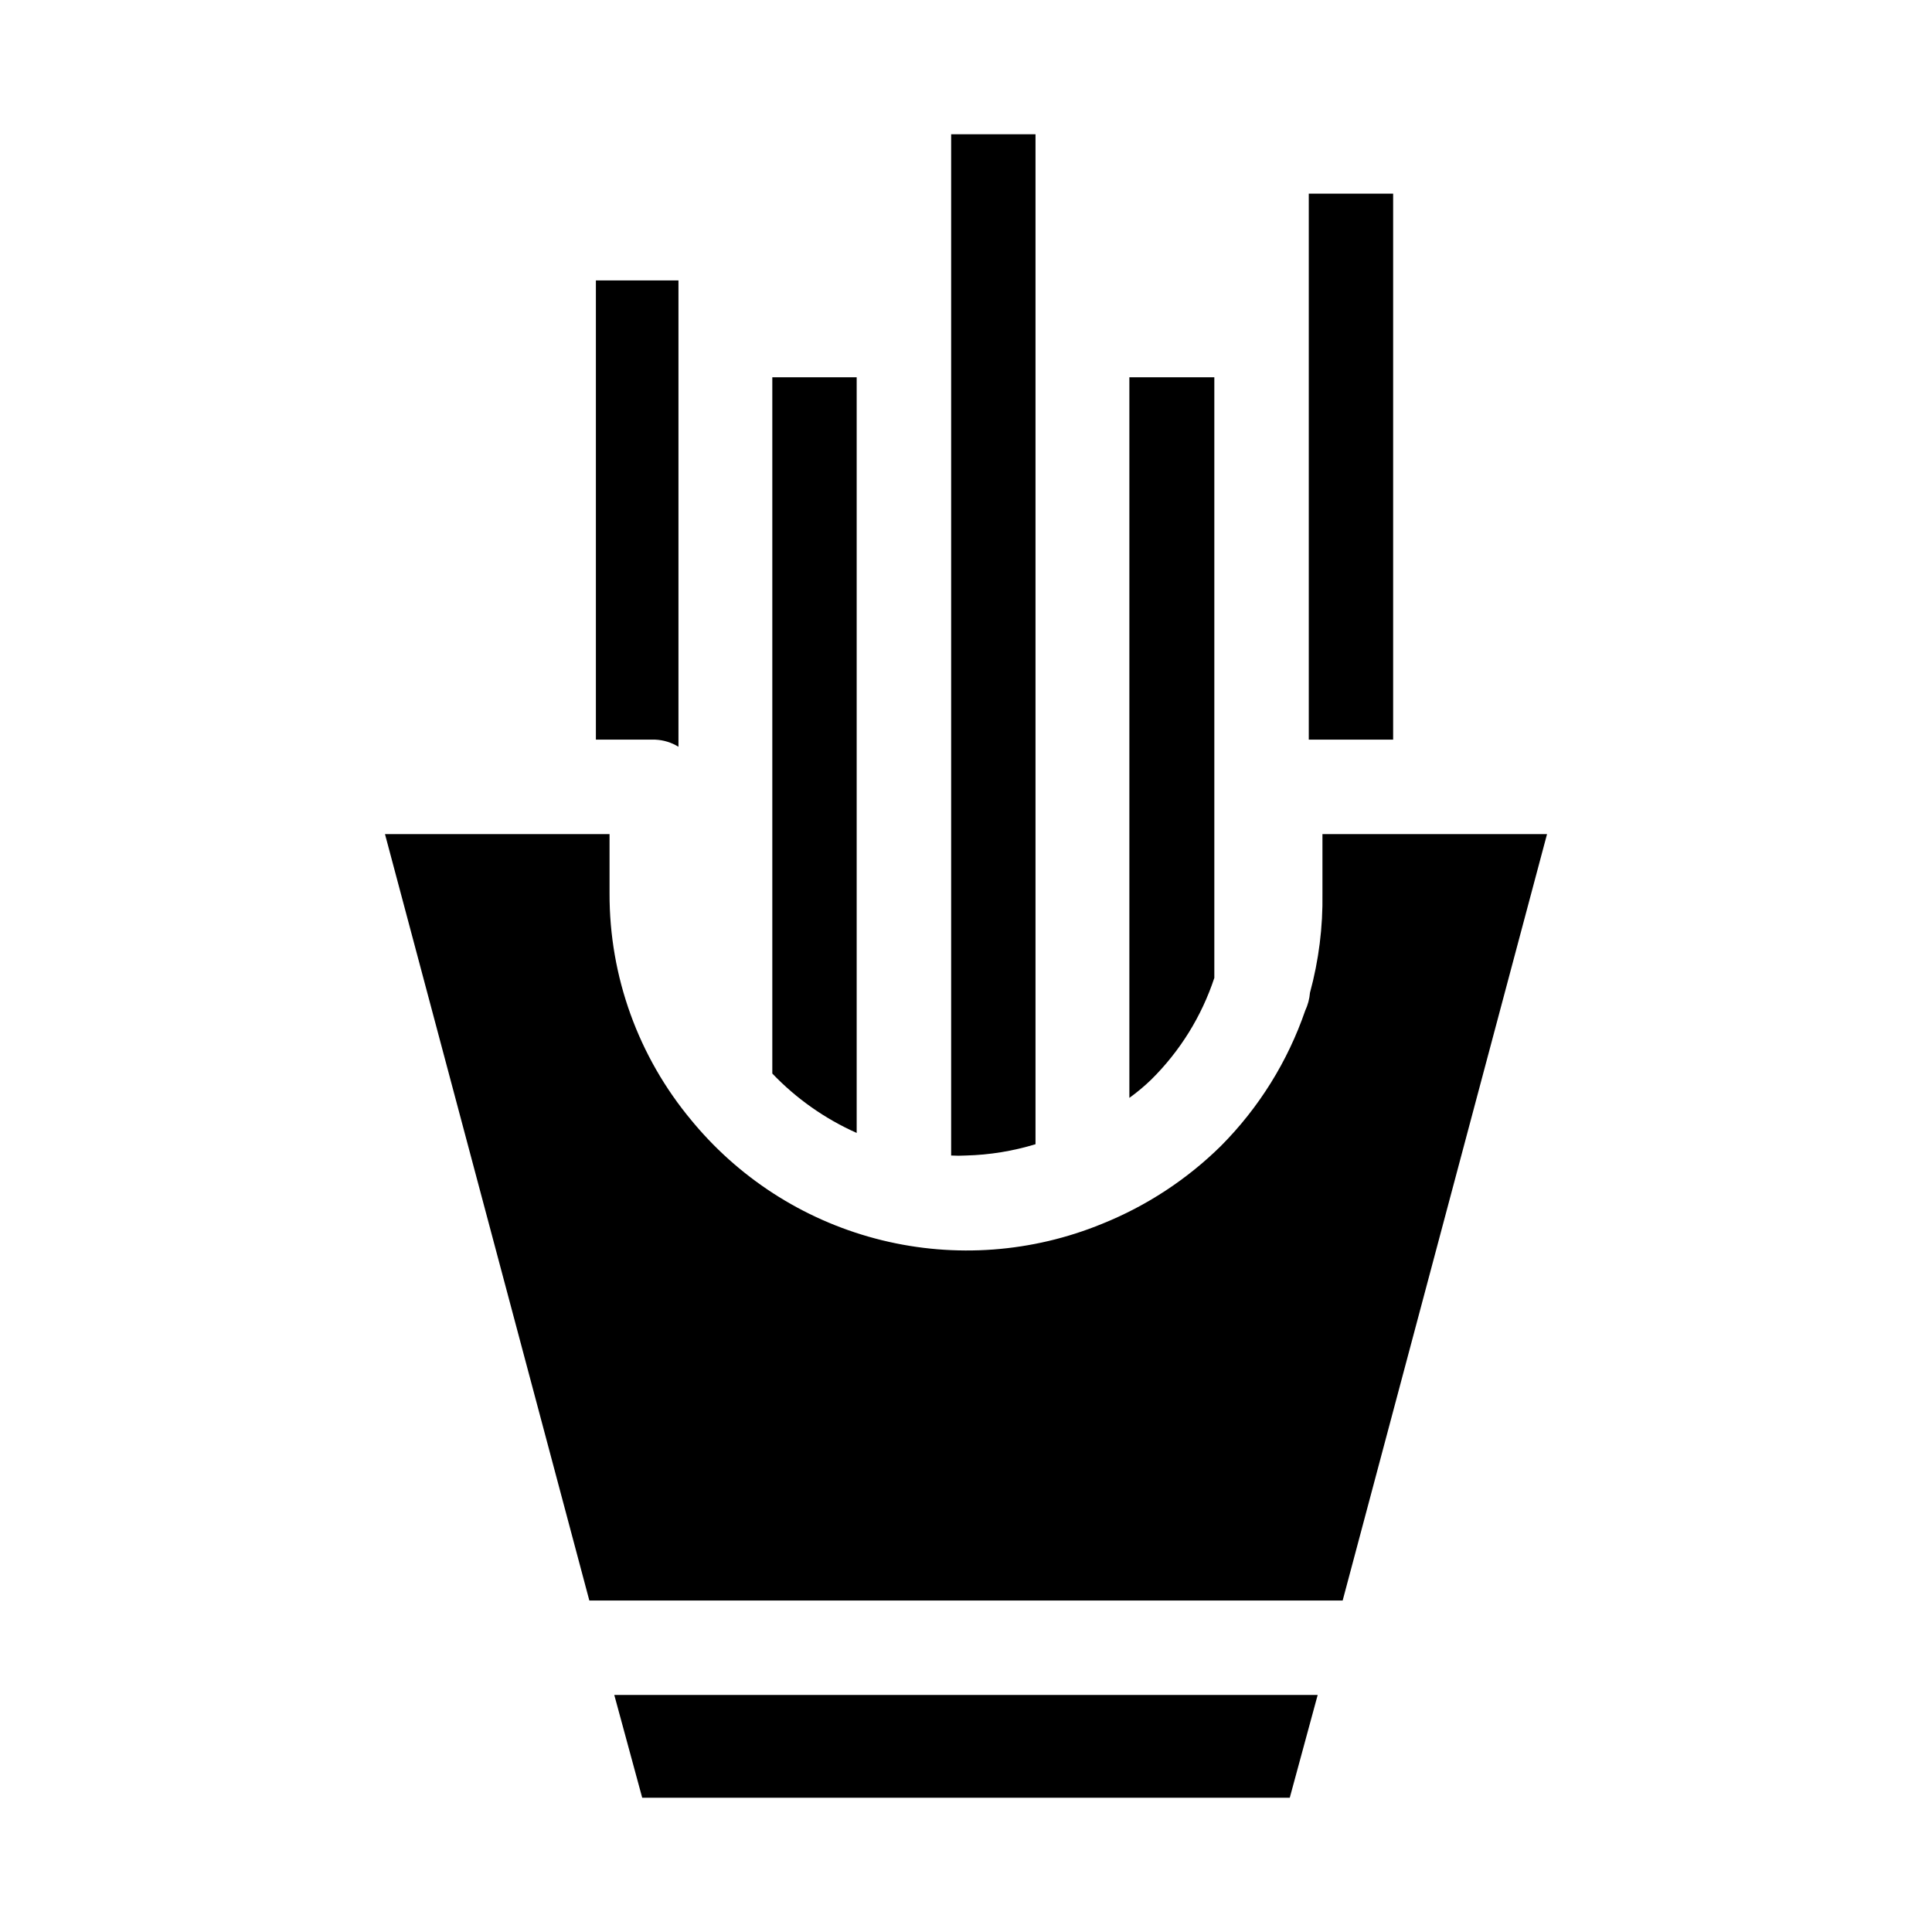 <?xml version="1.0" encoding="UTF-8"?>
<!-- Uploaded to: SVG Repo, www.svgrepo.com, Generator: SVG Repo Mixer Tools -->
<svg fill="#000000" width="800px" height="800px" version="1.1" viewBox="144 144 512 512" xmlns="http://www.w3.org/2000/svg">
 <g>
  <path d="m490.84 195.32h22.355v144.69h-22.355z"/>
  <path d="m465.81 243.98v159.17c-3.359 10.164-9.078 19.391-16.688 26.922-1.824 1.766-3.769 3.394-5.828 4.879v-190.97z"/>
  <path d="m418.42 179.58v267.65c-5.977 1.824-12.172 2.832-18.418 2.992-1.312 0.078-2.625 0.078-3.938 0v-270.64z"/>
  <path d="m371.03 243.98v200.26c-8.406-3.742-16-9.09-22.359-15.742v-184.52z"/>
  <path d="m323.8 218.31v123.59c-1.852-1.145-3.965-1.793-6.141-1.887h-15.742v-121.7z"/>
  <path d="m493.2 593.18-7.398 27.234h-171.61l-7.402-27.234z"/>
  <path d="m553.98 365.05-54.16 203.1h-199.64l-54.156-203.1h59.512v15.742c-0.062 21.98 7.629 43.277 21.727 60.145l0.789 0.945h-0.004c12.895 15.262 30.293 26.047 49.699 30.797 19.406 4.754 39.82 3.231 58.305-4.348 11.758-4.727 22.461-11.738 31.488-20.625 10.07-10.121 17.715-22.395 22.359-35.898 0.699-1.484 1.125-3.086 1.258-4.723 2.332-8.562 3.445-17.414 3.305-26.293v-15.742z"/>
 </g>
</svg>